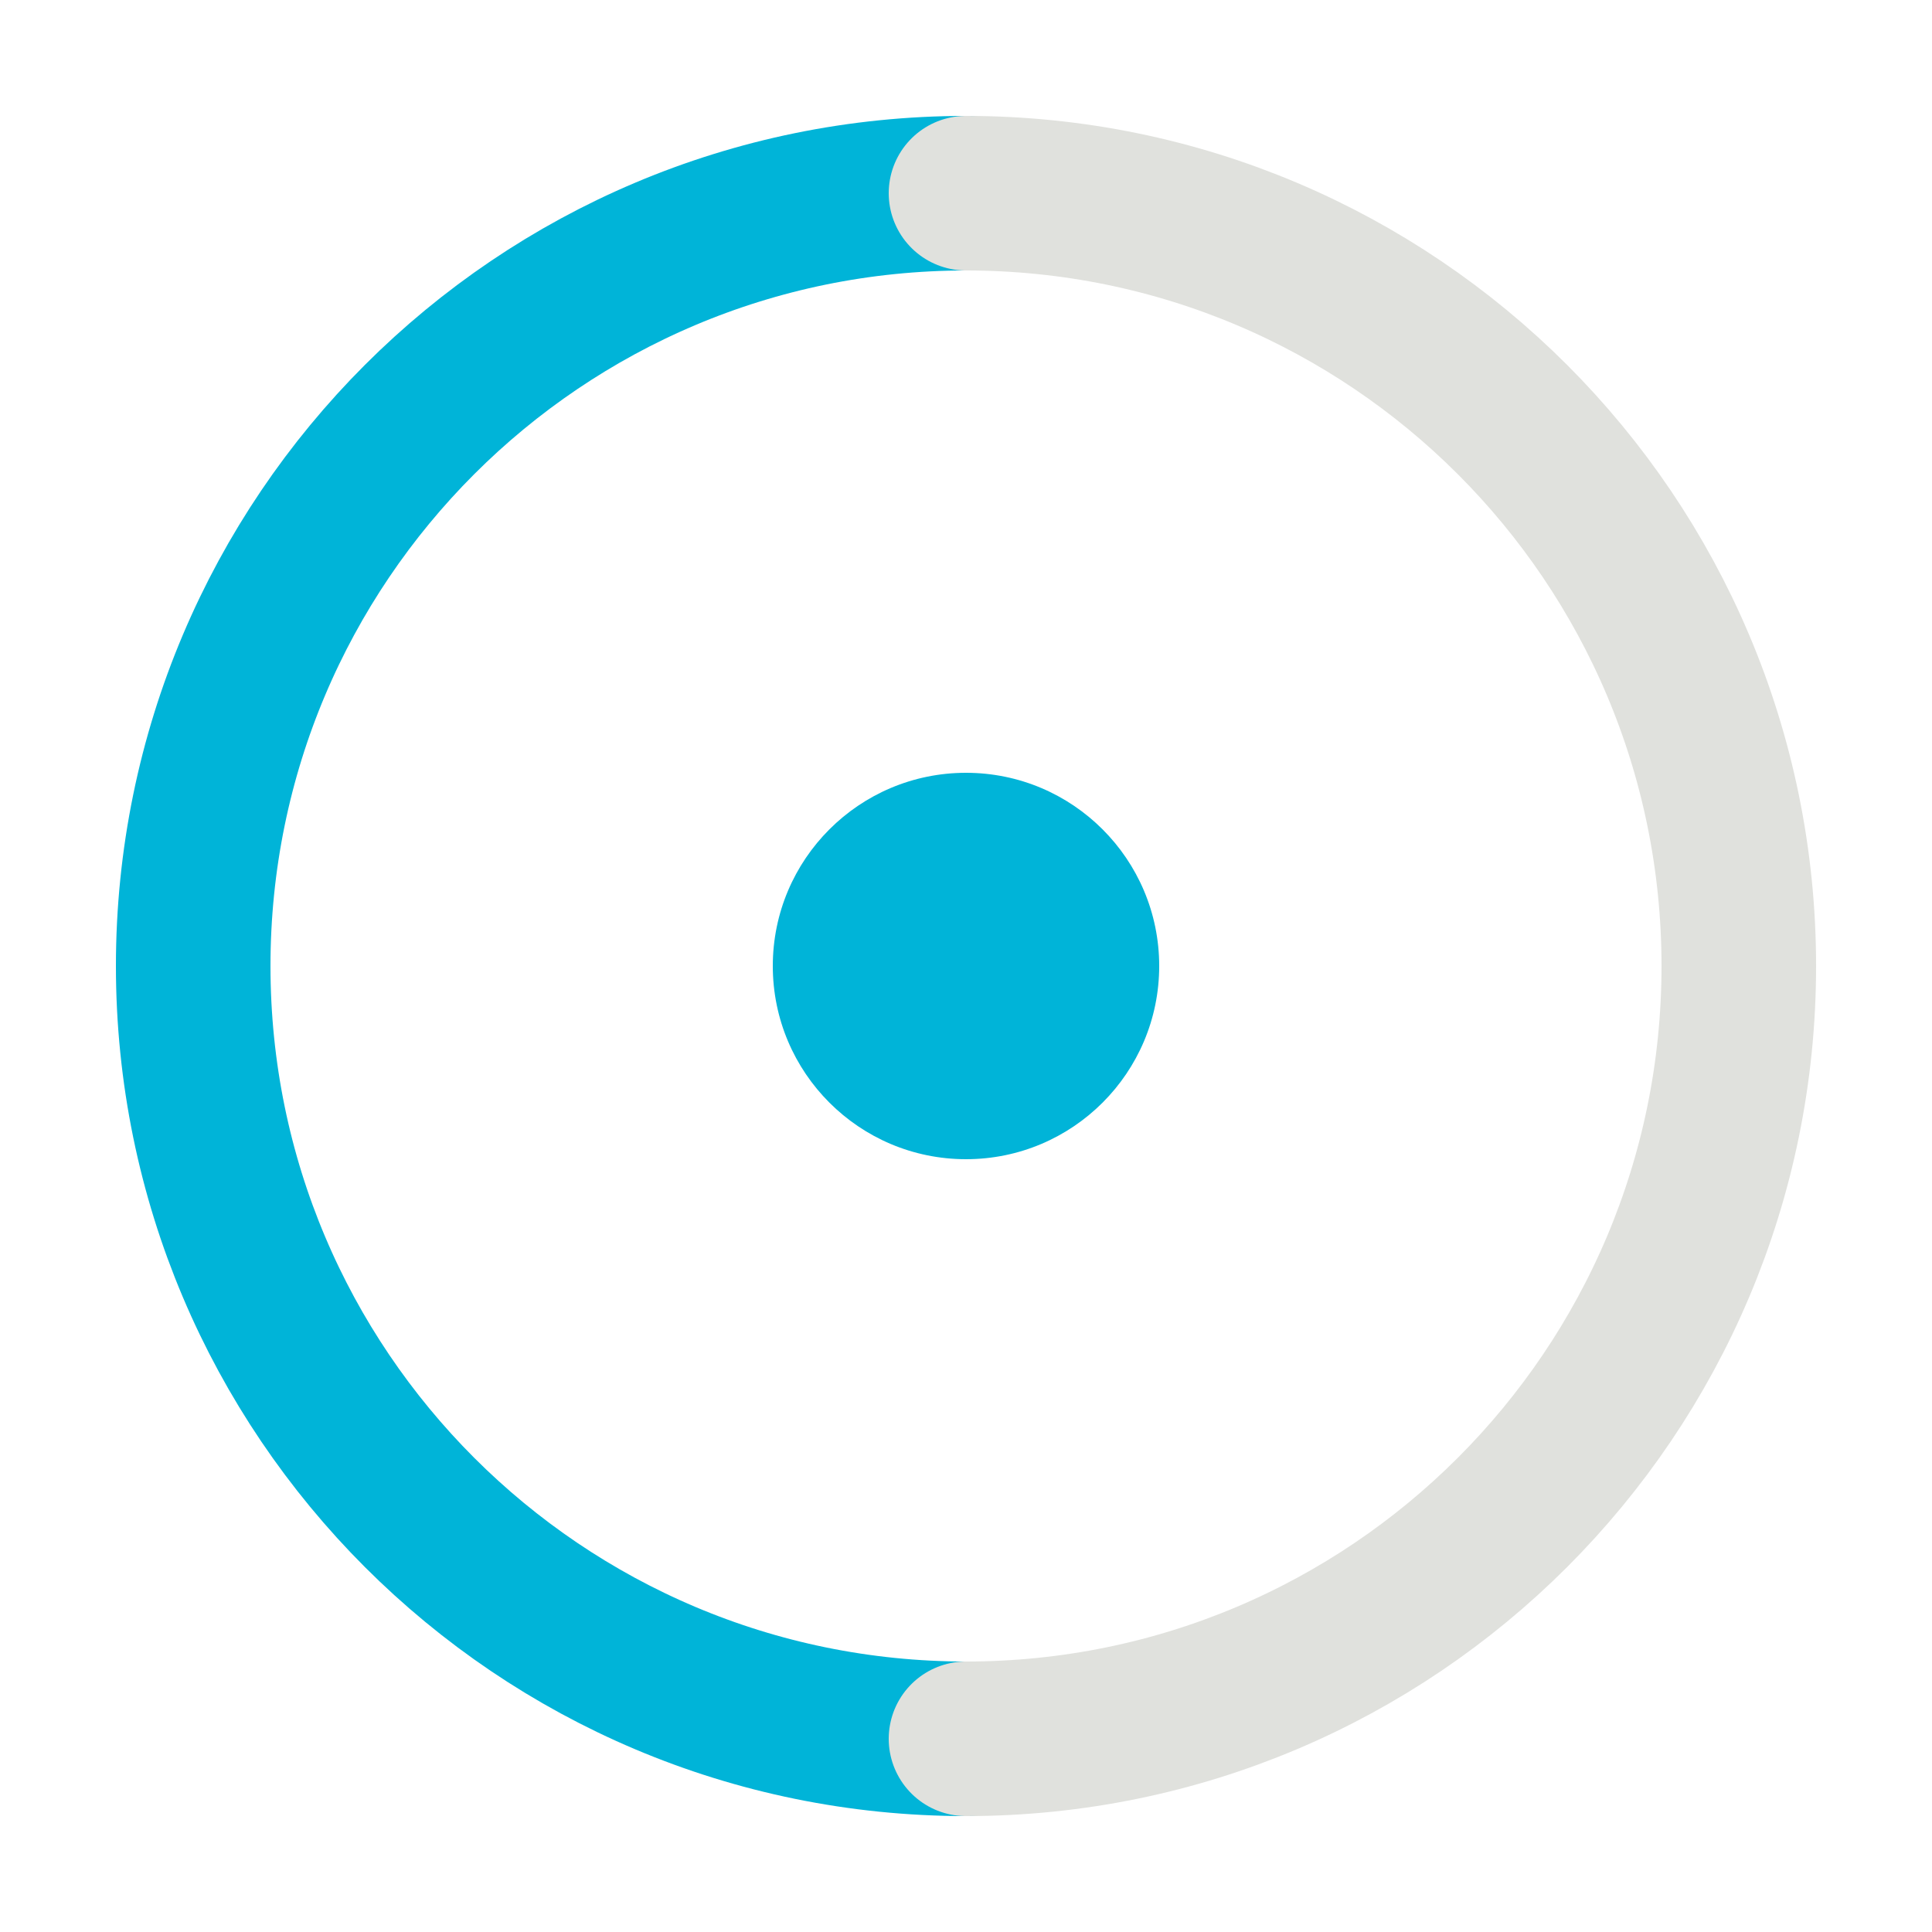 <svg width="100" height="100" viewBox="0 0 100 100" fill="none" xmlns="http://www.w3.org/2000/svg">
<path d="M50 10C27.909 10 10 27.909 10 50C10 72.091 27.909 90 50 90" stroke="#00B4D8" stroke-width="8" stroke-linecap="round"/>
<path d="M50 90C72.091 90 90 72.091 90 50C90 27.909 72.091 10 50 10" stroke="#E0E1DD" stroke-width="8" stroke-linecap="round"/>
<circle cx="50" cy="50" r="10" fill="#00B4D8"/>
</svg>
